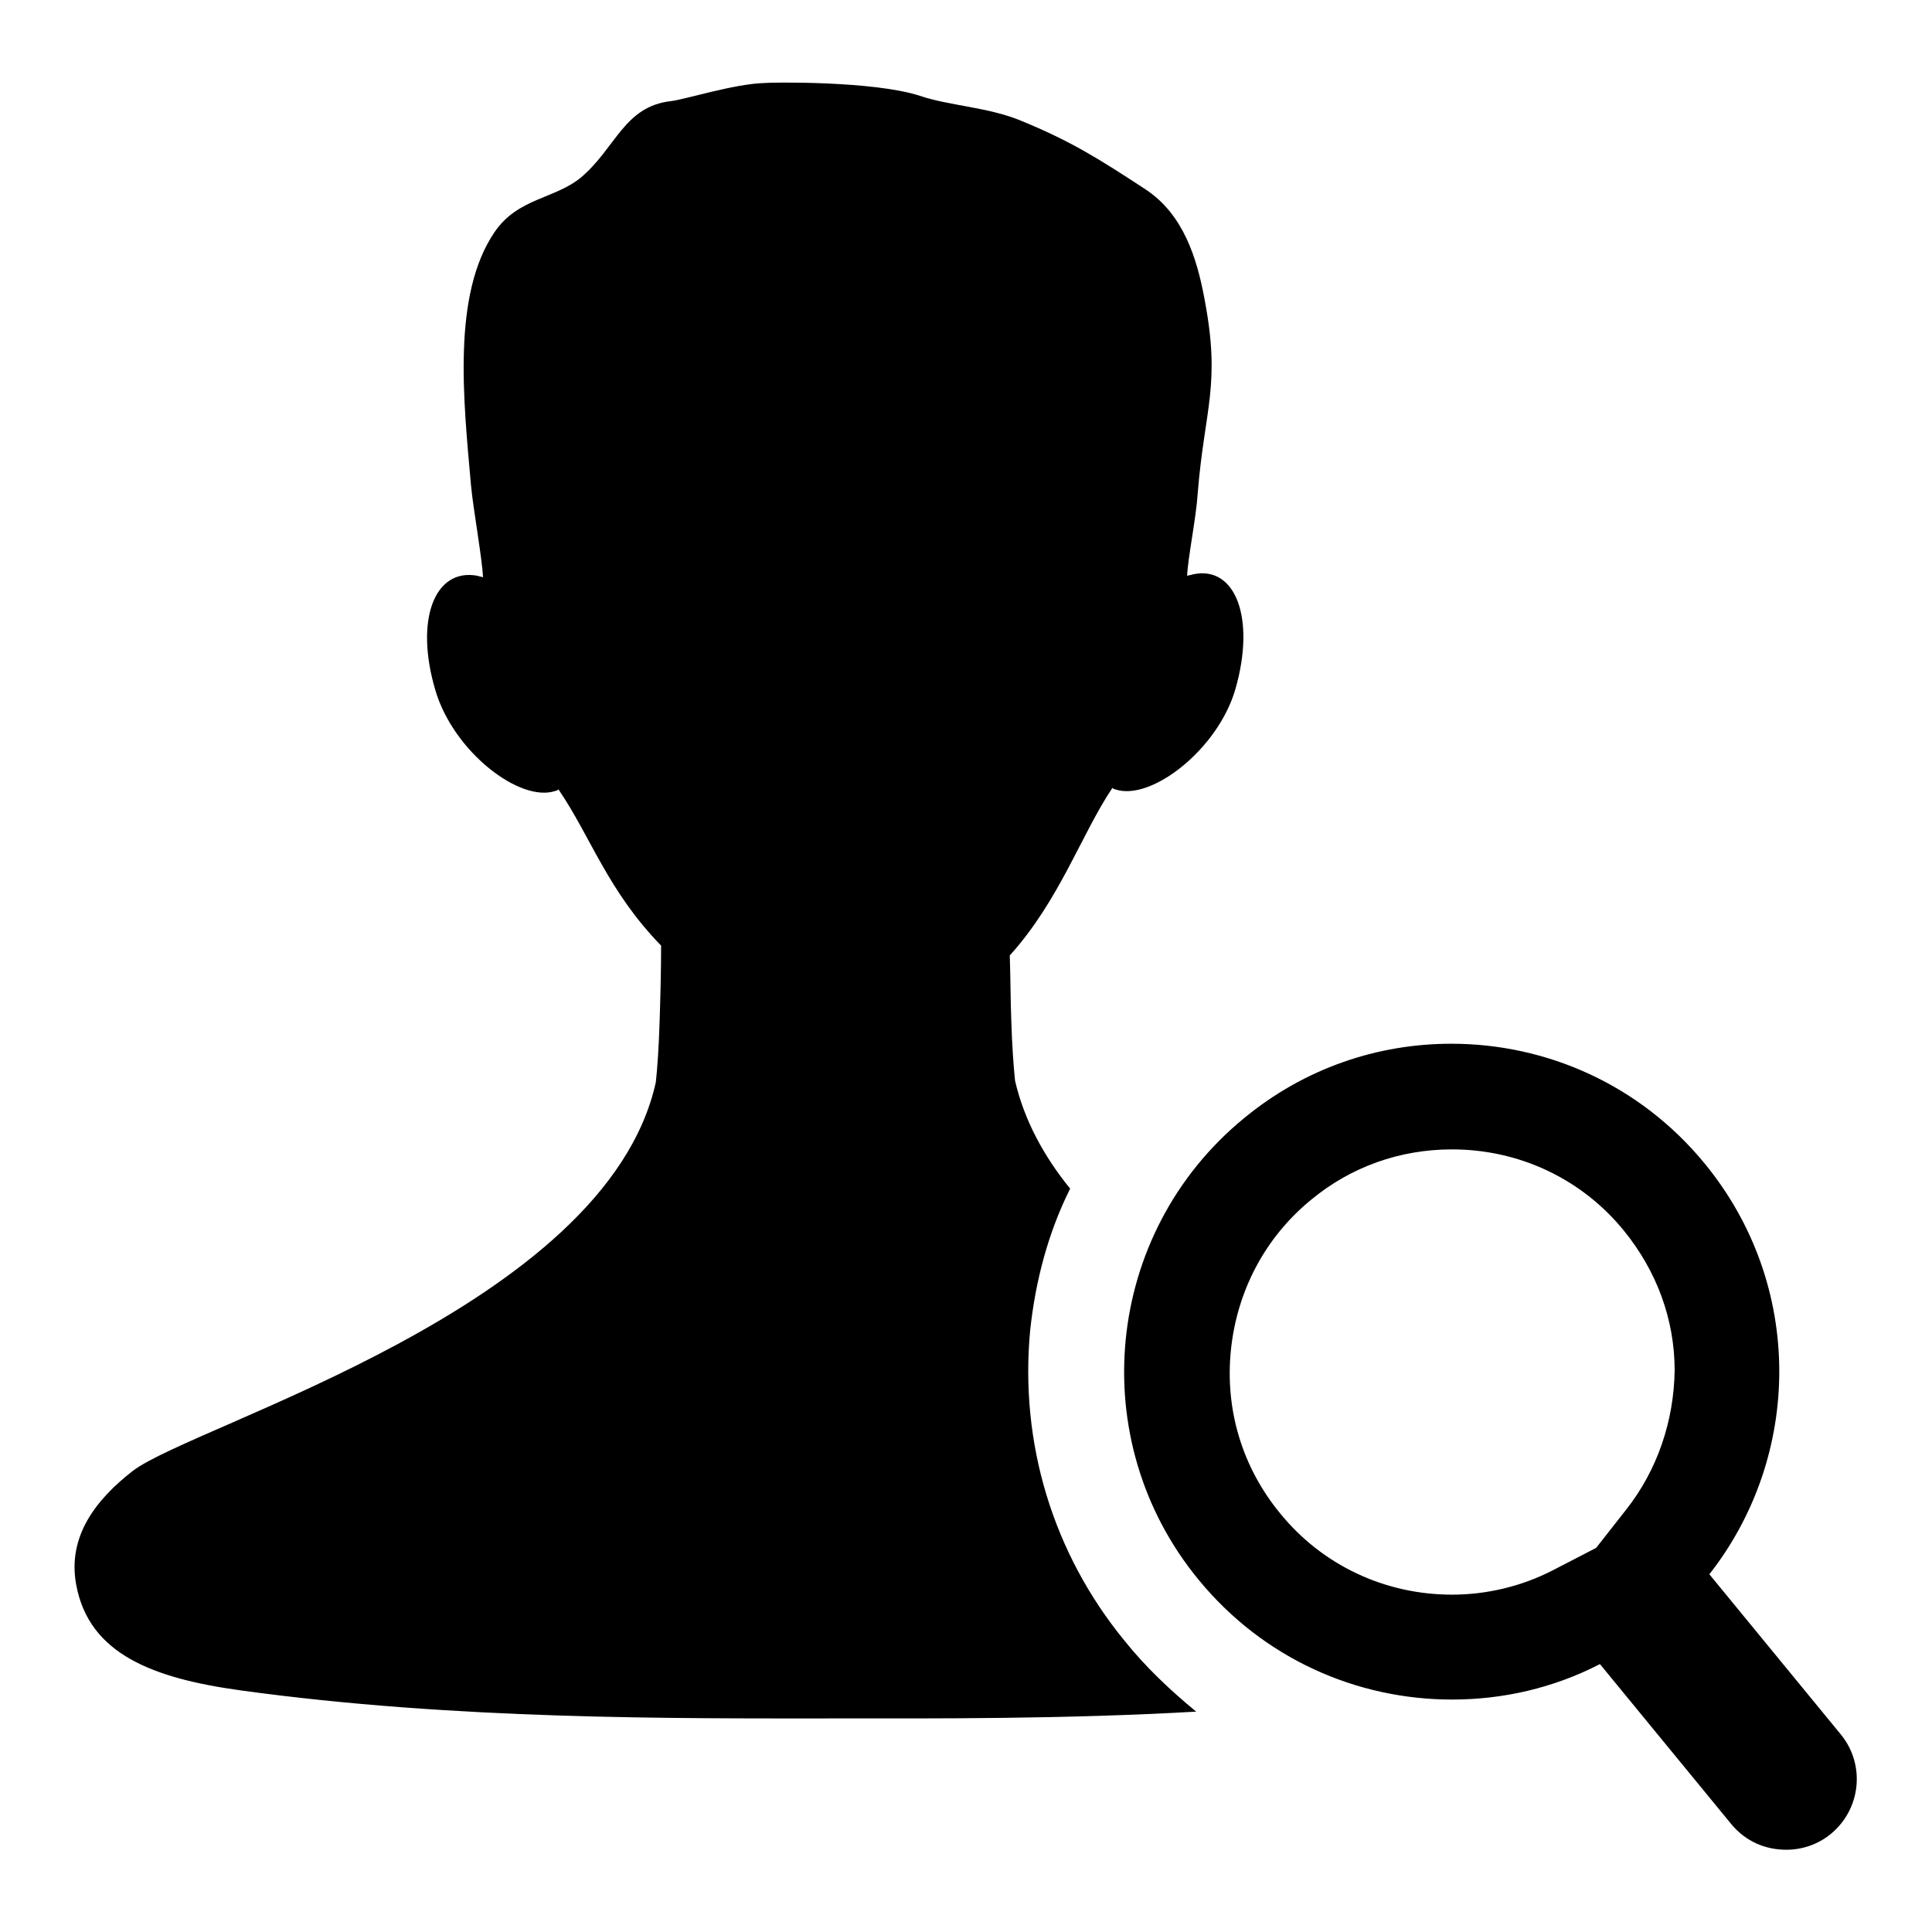 <?xml version="1.0" encoding="utf-8"?>
<!-- Svg Vector Icons : http://www.onlinewebfonts.com/icon -->
<!DOCTYPE svg PUBLIC "-//W3C//DTD SVG 1.1//EN" "http://www.w3.org/Graphics/SVG/1.1/DTD/svg11.dtd">
<svg version="1.1" xmlns="http://www.w3.org/2000/svg" xmlns:xlink="http://www.w3.org/1999/xlink" x="0px" y="0px" viewBox="0 0 256 256" enable-background="new 0 0 256 256" xml:space="preserve">
<g> <path fill="#000000" d="M243.9,229.8l-17.4-21.2c12.3-15.7,12.6-38.3-0.6-54.4c-8.6-10.5-21-15.9-33.6-15.9 c-9.7,0-19.4,3.2-27.5,9.9c-18.5,15.2-21.2,42.6-6,61.1c8.6,10.5,21,15.9,33.6,15.9c6.7,0,13.4-1.5,19.6-4.7l17.4,21.2 c1.9,2.3,4.5,3.4,7.3,3.4c2.1,0,4.2-0.7,5.9-2.1C246.6,239.7,247.2,233.8,243.9,229.8z M215.5,200l-4,5.1l-5.8,3 c-4.1,2.1-8.7,3.2-13.3,3.2c-8.9,0-17.2-3.9-22.8-10.8c-5-6.1-7.3-13.7-6.5-21.6c0.8-7.8,4.5-14.9,10.6-19.9 c5.3-4.4,11.8-6.7,18.7-6.7c8.9,0,17.2,3.9,22.8,10.8c4.3,5.3,6.7,11.7,6.7,18.5C221.8,188.3,219.6,194.8,215.5,200z M149,217.4 c-9.5-11.6-13.9-26.2-12.5-41.1c0.7-6.6,2.4-13,5.3-18.8c-3.5-4.3-6.1-9.1-7.3-14.3c-0.2-1.9-0.4-4.7-0.5-8 c-0.1-2.6-0.1-5.6-0.2-8.6c6.6-7.3,9.5-16.1,13.6-22.2c0.1,0.1,0.3,0.2,0.4,0.2c4.7,1.6,13.6-5.3,15.9-13.3 c2.7-9.4,0-16.4-5.6-15.2c-0.3,0.1-0.5,0.1-0.8,0.2c0.1-2.4,1.2-7.7,1.4-10.9c0.9-11.3,3.1-14.3,0.9-25.8c-1-5.4-2.8-11.2-7.8-14.5 c-6.1-4-9.9-6.4-16.5-9.1c-4.3-1.8-9.6-2-13.4-3.3c-6.1-2-19.8-1.8-20.6-1.7c-4,0.1-10.6,2.2-12.4,2.4c-6.2,0.7-7.3,6.2-11.9,10.1 c-3.5,2.9-8.4,2.7-11.5,7.3c-5.6,8.3-4.1,22.1-3.1,33.4c0.3,3.3,1.5,9.8,1.6,12.3c-0.2-0.1-0.5-0.1-0.7-0.2 c-5.7-1.1-8.4,5.8-5.6,15.2c2.4,8.1,11.2,14.9,15.9,13.3c0.1,0,0.3-0.1,0.4-0.2c4.3,6.3,6.5,13.4,13.6,20.7c0,3.5-0.1,7-0.2,10.1 c-0.1,3.3-0.3,6.2-0.5,8c-6.6,29.9-61.2,45.3-69.3,51.5c-4.9,3.8-8.7,8.7-7.5,15.1c1.7,9.2,10.2,12.4,21.9,14 c28.3,3.9,57.5,3.7,78.7,3.7c13.4,0,30.2,0.1,47.8-0.9C155.1,224,151.8,220.9,149,217.4z"/></g>
</svg>